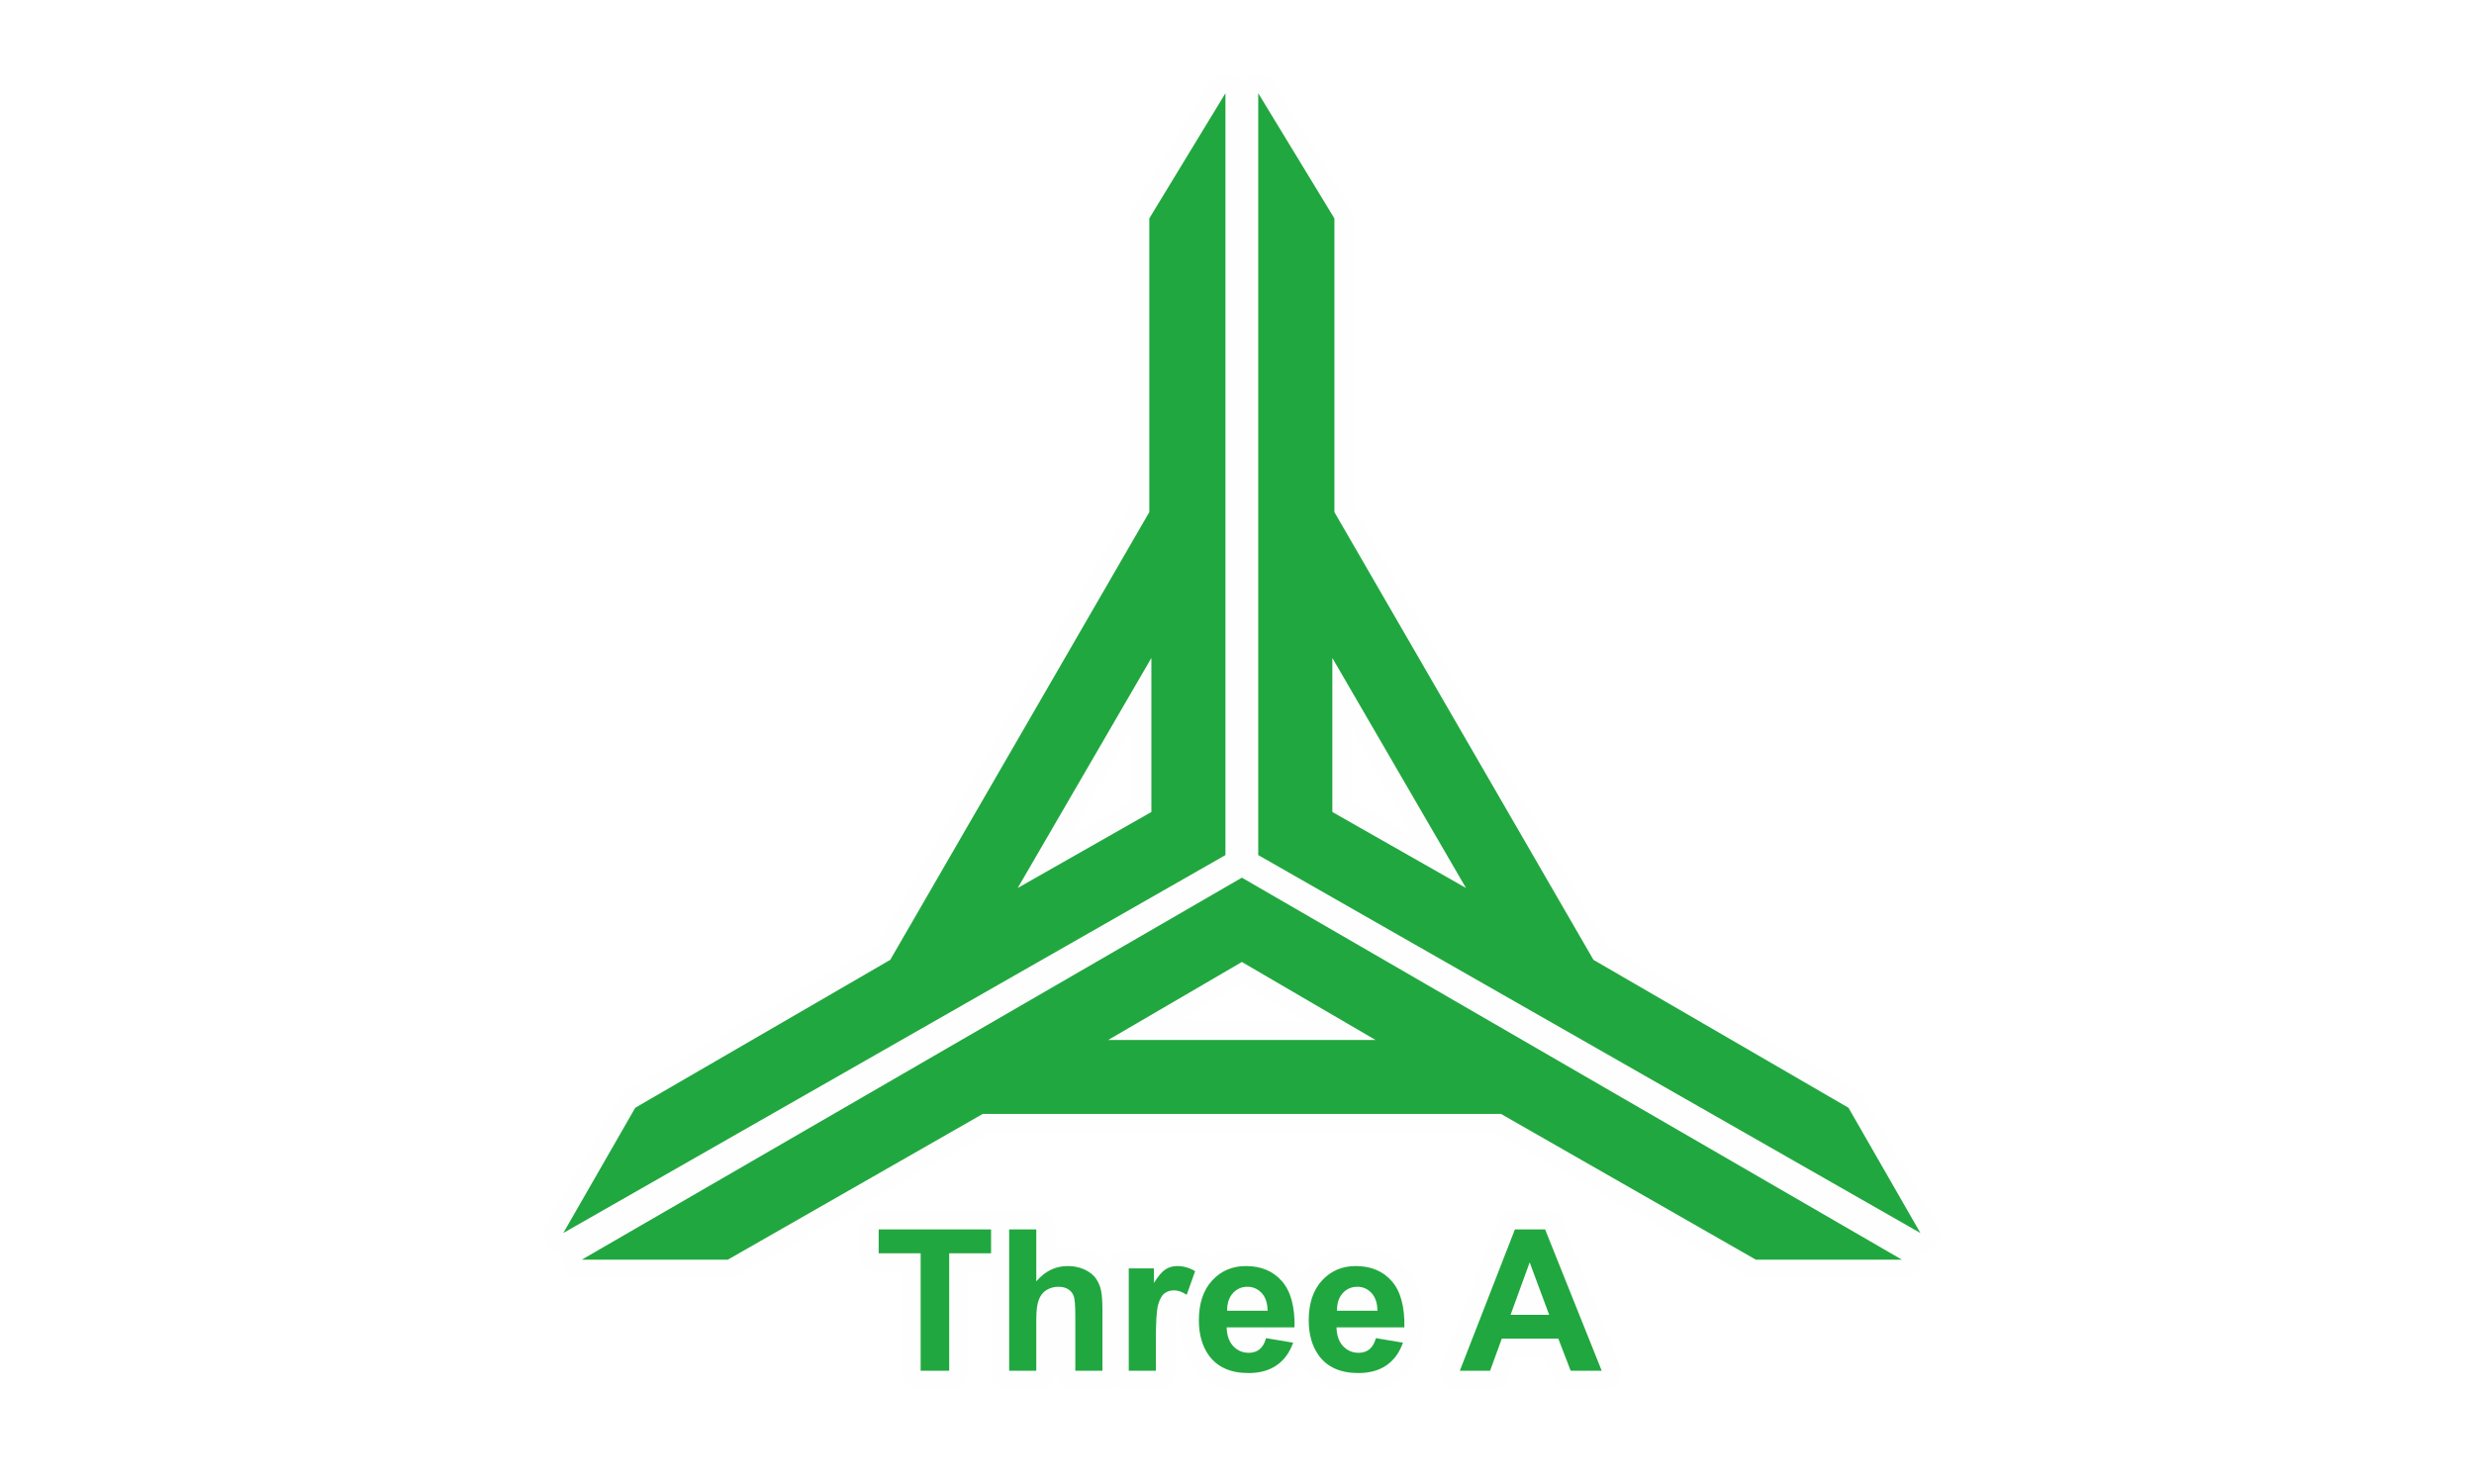 <?xml version="1.0" encoding="UTF-8"?> <svg xmlns="http://www.w3.org/2000/svg" width="100" height="60" viewBox="0 0 100 60" fill="none"> <rect width="100" height="60" fill="white"></rect> <path fill-rule="evenodd" clip-rule="evenodd" d="M70.974 51.315C70.907 51.315 70.841 51.298 70.783 51.265L60.567 45.421H39.826L29.609 51.265C29.551 51.298 29.485 51.315 29.418 51.315H23.515C23.341 51.315 23.189 51.199 23.144 51.031C23.099 50.863 23.172 50.686 23.322 50.599L50.004 35.153C50.064 35.119 50.13 35.102 50.197 35.102C50.263 35.102 50.33 35.119 50.389 35.153L77.07 50.599C77.22 50.686 77.294 50.863 77.249 51.031C77.204 51.199 77.051 51.315 76.878 51.315H70.974ZM54.181 41.664L50.197 39.339L46.212 41.664H54.181V41.664ZM22.768 50.236C22.669 50.236 22.57 50.198 22.496 50.124C22.374 50.001 22.349 49.812 22.435 49.661L25.344 44.597C25.378 44.538 25.426 44.49 25.484 44.456L35.702 38.528L46.071 20.603V8.83C46.071 8.76 46.09 8.691 46.127 8.631L49.205 3.569C49.276 3.452 49.402 3.384 49.533 3.384C49.568 3.384 49.603 3.389 49.637 3.398C49.803 3.445 49.917 3.596 49.917 3.768V34.572C49.917 34.71 49.844 34.837 49.724 34.905L22.959 50.186C22.899 50.22 22.833 50.236 22.768 50.236V50.236ZM42.183 34.865L46.155 32.607V28.028L42.183 34.865ZM77.624 50.236C77.559 50.236 77.493 50.22 77.434 50.186L50.668 34.905C50.548 34.837 50.474 34.71 50.474 34.572V3.768C50.474 3.596 50.589 3.445 50.755 3.398C50.789 3.389 50.824 3.384 50.858 3.384C50.99 3.384 51.115 3.452 51.186 3.569L54.265 8.631C54.302 8.691 54.321 8.76 54.321 8.83V20.603L64.69 38.528L74.909 44.456C74.967 44.49 75.015 44.538 75.049 44.597L77.957 49.661C78.043 49.812 78.018 50.001 77.896 50.124C77.822 50.198 77.724 50.236 77.624 50.236ZM58.209 34.865L54.238 28.028V32.607L58.209 34.865Z" fill="#21A73F"></path> <path fill-rule="evenodd" clip-rule="evenodd" d="M50.858 3.768L53.937 8.83V20.706L64.409 38.808L74.716 44.788L77.624 49.853L50.858 34.572V3.768V3.768ZM59.255 35.902L53.854 26.602V32.83L59.255 35.902ZM49.533 3.768V34.572L22.768 49.853L25.677 44.788L35.984 38.808L46.455 20.706V8.83L49.533 3.768V3.768ZM41.137 35.902L46.539 32.83V26.602L41.137 35.902ZM50.197 35.485L76.878 50.931H70.974L60.669 45.037H39.724L29.418 50.931H23.515L50.197 35.485ZM44.793 42.048H55.6L50.197 38.894L44.793 42.048ZM49.533 3C49.27 3 49.019 3.136 48.877 3.369L45.798 8.431C45.725 8.551 45.687 8.689 45.687 8.83V20.5L35.421 38.247L25.292 44.124C25.175 44.191 25.078 44.289 25.011 44.406L22.102 49.47C21.929 49.771 21.98 50.15 22.224 50.395C22.372 50.543 22.569 50.62 22.768 50.62C22.783 50.62 22.798 50.62 22.813 50.619C22.743 50.776 22.726 50.956 22.773 51.131C22.863 51.466 23.167 51.699 23.515 51.699H29.418C29.552 51.699 29.684 51.664 29.8 51.598L39.928 45.805H60.465L70.592 51.598C70.708 51.664 70.84 51.699 70.974 51.699H76.878C77.225 51.699 77.529 51.466 77.62 51.131C77.666 50.956 77.649 50.776 77.579 50.619C77.594 50.62 77.609 50.62 77.624 50.62C77.823 50.62 78.02 50.543 78.168 50.395C78.413 50.15 78.463 49.771 78.29 49.47L75.382 44.406C75.315 44.289 75.218 44.191 75.101 44.124L64.971 38.247L54.705 20.5V8.83C54.705 8.689 54.666 8.551 54.593 8.431L51.515 3.369C51.373 3.136 51.122 3 50.858 3C50.789 3 50.72 3.009 50.651 3.029C50.455 3.084 50.294 3.212 50.196 3.379C50.098 3.212 49.937 3.084 49.741 3.029C49.672 3.009 49.602 3 49.533 3H49.533V3ZM43.229 33.828L45.771 29.454V32.383L43.229 33.828ZM54.622 32.383V29.454L57.163 33.828L54.622 32.383ZM47.631 41.28L50.197 39.783L52.762 41.28H47.631V41.28Z" fill="#FEFEFE"></path> <path fill-rule="evenodd" clip-rule="evenodd" d="M54.907 55.898C54.061 55.898 53.419 55.608 52.999 55.036C52.846 54.825 52.73 54.589 52.649 54.33C52.646 54.358 52.64 54.386 52.63 54.413C52.463 54.89 52.191 55.261 51.821 55.516C51.454 55.769 50.998 55.898 50.467 55.898C49.621 55.898 48.979 55.608 48.559 55.036C48.237 54.592 48.075 54.036 48.075 53.382C48.075 53.137 48.096 52.908 48.138 52.694C48.123 52.701 48.108 52.707 48.092 52.713C48.051 52.727 48.01 52.733 47.968 52.733C47.895 52.733 47.822 52.712 47.76 52.672C47.64 52.595 47.534 52.554 47.454 52.554C47.368 52.554 47.327 52.578 47.301 52.598C47.3 52.599 47.24 52.649 47.182 52.857C47.153 52.962 47.105 53.268 47.105 54.142V55.42C47.105 55.632 46.932 55.804 46.721 55.804H45.625C45.413 55.804 45.241 55.632 45.241 55.42V51.282C45.241 51.07 45.413 50.898 45.625 50.898H46.642C46.742 50.898 46.834 50.936 46.902 50.999C46.903 50.998 46.904 50.998 46.905 50.997C47.108 50.869 47.336 50.804 47.586 50.804C47.904 50.804 48.213 50.892 48.503 51.065C48.661 51.158 48.73 51.35 48.669 51.523L48.645 51.589C48.668 51.562 48.691 51.536 48.715 51.51C49.148 51.042 49.7 50.804 50.358 50.804C51.086 50.804 51.674 51.053 52.104 51.545C52.339 51.813 52.506 52.156 52.605 52.569C52.705 52.153 52.889 51.798 53.155 51.51C53.588 51.042 54.141 50.804 54.797 50.804C55.526 50.804 56.114 51.053 56.545 51.545C56.964 52.024 57.167 52.74 57.15 53.674C57.148 53.812 57.072 53.932 56.961 53.998C56.991 54.024 57.017 54.056 57.038 54.091C57.096 54.188 57.107 54.306 57.07 54.413C56.903 54.89 56.631 55.261 56.261 55.516C55.895 55.769 55.439 55.898 54.907 55.898V55.898ZM54.49 54.051C54.511 54.093 54.537 54.13 54.567 54.162C54.664 54.266 54.772 54.312 54.918 54.312C55.028 54.312 55.081 54.279 55.111 54.255C55.138 54.234 55.186 54.181 55.23 54.051H54.49V54.051ZM50.05 54.051C50.072 54.093 50.097 54.131 50.127 54.163C50.224 54.266 50.332 54.312 50.478 54.312C50.588 54.312 50.641 54.279 50.671 54.255C50.697 54.234 50.746 54.18 50.79 54.051H50.05V54.051ZM52.521 53.998C52.543 54.017 52.563 54.039 52.581 54.064C52.574 54.032 52.568 54.001 52.563 53.969C52.55 53.98 52.535 53.989 52.521 53.998ZM55.209 52.612C55.192 52.584 55.174 52.559 55.154 52.537C55.071 52.449 54.981 52.41 54.864 52.41C54.735 52.41 54.64 52.451 54.557 52.544C54.538 52.565 54.521 52.587 54.507 52.612L55.209 52.612ZM50.769 52.612C50.752 52.584 50.734 52.559 50.714 52.537C50.63 52.449 50.541 52.41 50.423 52.41C50.294 52.41 50.2 52.451 50.117 52.543C50.099 52.564 50.082 52.587 50.067 52.612L50.769 52.612V52.612ZM63.487 55.804C63.328 55.804 63.185 55.706 63.128 55.558L62.724 54.507H60.972L60.592 55.551C60.537 55.703 60.393 55.804 60.231 55.804H59.007C58.88 55.804 58.762 55.742 58.69 55.637C58.619 55.532 58.603 55.399 58.65 55.281L60.876 49.568C60.933 49.42 61.075 49.323 61.233 49.323H62.454C62.611 49.323 62.752 49.419 62.81 49.565L65.098 55.278C65.146 55.396 65.131 55.53 65.06 55.636C64.989 55.741 64.869 55.804 64.742 55.804H63.487V55.804ZM62.065 52.776L61.834 52.152L61.607 52.776H62.065ZM43.465 55.804C43.253 55.804 43.081 55.632 43.081 55.42V53.234C43.081 52.677 43.045 52.548 43.041 52.536C43.028 52.498 43.008 52.474 42.972 52.45C42.931 52.424 42.869 52.41 42.787 52.41C42.677 52.41 42.584 52.434 42.502 52.485C42.433 52.528 42.382 52.595 42.346 52.691C42.312 52.784 42.271 52.972 42.271 53.347V55.42C42.271 55.632 42.099 55.804 41.887 55.804H40.791C40.579 55.804 40.407 55.632 40.407 55.42V50.835C40.346 50.966 40.213 51.058 40.059 51.058H38.751V55.42C38.751 55.632 38.579 55.804 38.367 55.804H37.213C37.001 55.804 36.829 55.632 36.829 55.42V51.058H35.517C35.305 51.058 35.133 50.886 35.133 50.674V49.707C35.133 49.495 35.305 49.323 35.517 49.323H40.059C40.23 49.323 40.376 49.436 40.425 49.592C40.474 49.436 40.619 49.323 40.791 49.323H41.887C42.099 49.323 42.271 49.495 42.271 49.707V51.012C42.541 50.874 42.836 50.804 43.154 50.804C43.46 50.804 43.744 50.863 43.996 50.98C44.261 51.102 44.466 51.265 44.608 51.466C44.74 51.653 44.831 51.863 44.88 52.09C44.923 52.295 44.945 52.59 44.945 52.992V55.42C44.945 55.632 44.773 55.804 44.561 55.804H43.465V55.804Z" fill="#21A73F"></path> <path fill-rule="evenodd" clip-rule="evenodd" d="M62.454 49.707L64.742 55.42H63.487L62.988 54.123H60.703L60.231 55.42H59.007L61.233 49.707H62.454ZM61.058 53.16H62.618L61.83 51.04L61.058 53.16ZM41.887 49.707V51.808C42.24 51.394 42.662 51.188 43.154 51.188C43.406 51.188 43.633 51.235 43.836 51.328C44.038 51.422 44.191 51.541 44.294 51.687C44.396 51.833 44.467 51.993 44.504 52.17C44.542 52.347 44.561 52.621 44.561 52.992V55.42H43.465V53.234C43.465 52.8 43.444 52.525 43.403 52.408C43.361 52.291 43.288 52.198 43.183 52.129C43.077 52.06 42.946 52.026 42.787 52.026C42.605 52.026 42.443 52.07 42.3 52.158C42.157 52.246 42.052 52.38 41.986 52.558C41.92 52.736 41.887 52.999 41.887 53.347L41.887 55.42H40.791V49.707H41.887V49.707ZM40.059 49.707V50.673H38.367V55.42H37.213V50.673H35.517V49.707H40.059V49.707ZM54.797 51.188C55.413 51.188 55.9 51.391 56.256 51.798C56.612 52.205 56.782 52.827 56.766 53.666H54.022C54.029 53.991 54.118 54.244 54.287 54.425C54.456 54.605 54.666 54.696 54.918 54.696C55.09 54.696 55.234 54.648 55.351 54.555C55.468 54.461 55.556 54.311 55.616 54.103L56.708 54.286C56.567 54.687 56.346 54.991 56.043 55.2C55.74 55.409 55.361 55.514 54.907 55.514C54.187 55.514 53.654 55.279 53.308 54.808C53.036 54.431 52.899 53.956 52.899 53.382C52.899 52.696 53.079 52.159 53.437 51.77C53.796 51.383 54.249 51.188 54.797 51.188V51.188ZM54.041 52.996H55.679C55.671 52.679 55.589 52.438 55.433 52.273C55.277 52.108 55.087 52.026 54.864 52.026C54.625 52.026 54.428 52.113 54.271 52.287C54.115 52.461 54.039 52.697 54.041 52.996V52.996ZM50.358 51.188C50.974 51.188 51.459 51.392 51.815 51.798C52.171 52.205 52.342 52.827 52.326 53.667H49.582C49.59 53.991 49.678 54.244 49.847 54.425C50.016 54.605 50.226 54.696 50.478 54.696C50.65 54.696 50.794 54.648 50.911 54.555C51.028 54.462 51.116 54.311 51.176 54.103L52.268 54.286C52.127 54.687 51.906 54.991 51.603 55.2C51.3 55.409 50.922 55.514 50.467 55.514C49.746 55.514 49.214 55.279 48.868 54.809C48.595 54.432 48.459 53.956 48.459 53.382C48.459 52.696 48.638 52.159 48.997 51.771C49.355 51.383 49.809 51.188 50.358 51.188ZM49.601 52.996H51.238C51.231 52.679 51.149 52.438 50.993 52.273C50.837 52.109 50.647 52.026 50.423 52.026C50.185 52.026 49.987 52.113 49.831 52.287C49.675 52.461 49.599 52.698 49.601 52.996V52.996ZM47.586 51.188C47.835 51.188 48.076 51.257 48.307 51.395L47.968 52.35C47.783 52.23 47.612 52.17 47.454 52.17C47.3 52.17 47.17 52.213 47.063 52.297C46.957 52.381 46.873 52.534 46.812 52.755C46.751 52.976 46.721 53.438 46.721 54.142V55.42H45.625V51.282H46.642V51.87C46.817 51.592 46.973 51.409 47.112 51.321C47.251 51.233 47.409 51.188 47.586 51.188ZM62.454 48.94H61.233C60.917 48.94 60.633 49.134 60.518 49.429L58.292 55.142C58.2 55.378 58.23 55.645 58.373 55.854C58.517 56.063 58.754 56.188 59.007 56.188H60.231C60.554 56.188 60.843 55.986 60.953 55.683L61.241 54.891H62.46L62.77 55.696C62.884 55.992 63.169 56.188 63.487 56.188H64.742C64.997 56.188 65.235 56.062 65.378 55.851C65.521 55.64 65.55 55.372 65.455 55.135L63.167 49.422C63.05 49.131 62.768 48.94 62.454 48.94V48.94ZM41.887 48.94H40.791C40.659 48.94 40.534 48.973 40.425 49.032C40.316 48.973 40.191 48.94 40.059 48.94H35.517C35.093 48.94 34.749 49.283 34.749 49.707V50.674C34.749 51.098 35.093 51.442 35.517 51.442H36.445V55.42C36.445 55.844 36.788 56.188 37.213 56.188H38.367C38.791 56.188 39.135 55.844 39.135 55.42V51.442H40.023V55.42C40.023 55.844 40.367 56.188 40.791 56.188H41.887C42.311 56.188 42.655 55.844 42.655 55.42V53.347C42.655 53.093 42.675 52.952 42.691 52.881C42.694 52.968 42.697 53.083 42.697 53.234V55.42C42.697 55.844 43.041 56.188 43.465 56.188H44.561C44.767 56.188 44.955 56.107 45.093 55.974C45.231 56.107 45.418 56.188 45.625 56.188H46.721C47.145 56.188 47.489 55.844 47.489 55.42V54.142C47.489 53.369 47.527 53.082 47.545 52.991C47.547 52.992 47.549 52.993 47.551 52.995C47.599 53.025 47.65 53.05 47.702 53.07C47.695 53.172 47.691 53.276 47.691 53.382C47.691 54.119 47.878 54.75 48.246 55.259C48.247 55.261 48.248 55.262 48.249 55.264C48.591 55.728 49.253 56.282 50.467 56.282C51.078 56.282 51.607 56.13 52.039 55.832C52.281 55.666 52.486 55.459 52.655 55.214C52.665 55.229 52.675 55.244 52.686 55.258C52.687 55.26 52.688 55.262 52.689 55.263C53.031 55.728 53.693 56.282 54.907 56.282C55.518 56.282 56.048 56.13 56.48 55.832C56.917 55.53 57.238 55.095 57.432 54.54C57.489 54.378 57.49 54.203 57.436 54.043C57.496 53.936 57.532 53.812 57.534 53.681C57.553 52.649 57.318 51.845 56.834 51.292C56.334 50.722 55.63 50.421 54.797 50.421C54.04 50.421 53.374 50.707 52.873 51.25C52.776 51.354 52.689 51.466 52.611 51.585C52.545 51.481 52.473 51.383 52.393 51.292C51.894 50.722 51.19 50.421 50.358 50.421C49.802 50.421 49.296 50.575 48.868 50.87C48.82 50.818 48.763 50.773 48.7 50.735C48.349 50.526 47.974 50.421 47.586 50.421C47.344 50.421 47.117 50.468 46.908 50.561C46.825 50.531 46.736 50.514 46.642 50.514H45.625C45.239 50.514 44.919 50.799 44.865 51.169C44.689 50.948 44.451 50.767 44.157 50.631C43.854 50.491 43.516 50.421 43.154 50.421C42.983 50.421 42.816 50.438 42.655 50.473V49.707C42.655 49.283 42.311 48.94 41.887 48.94H41.887V48.94Z" fill="#FEFEFE"></path> </svg> 